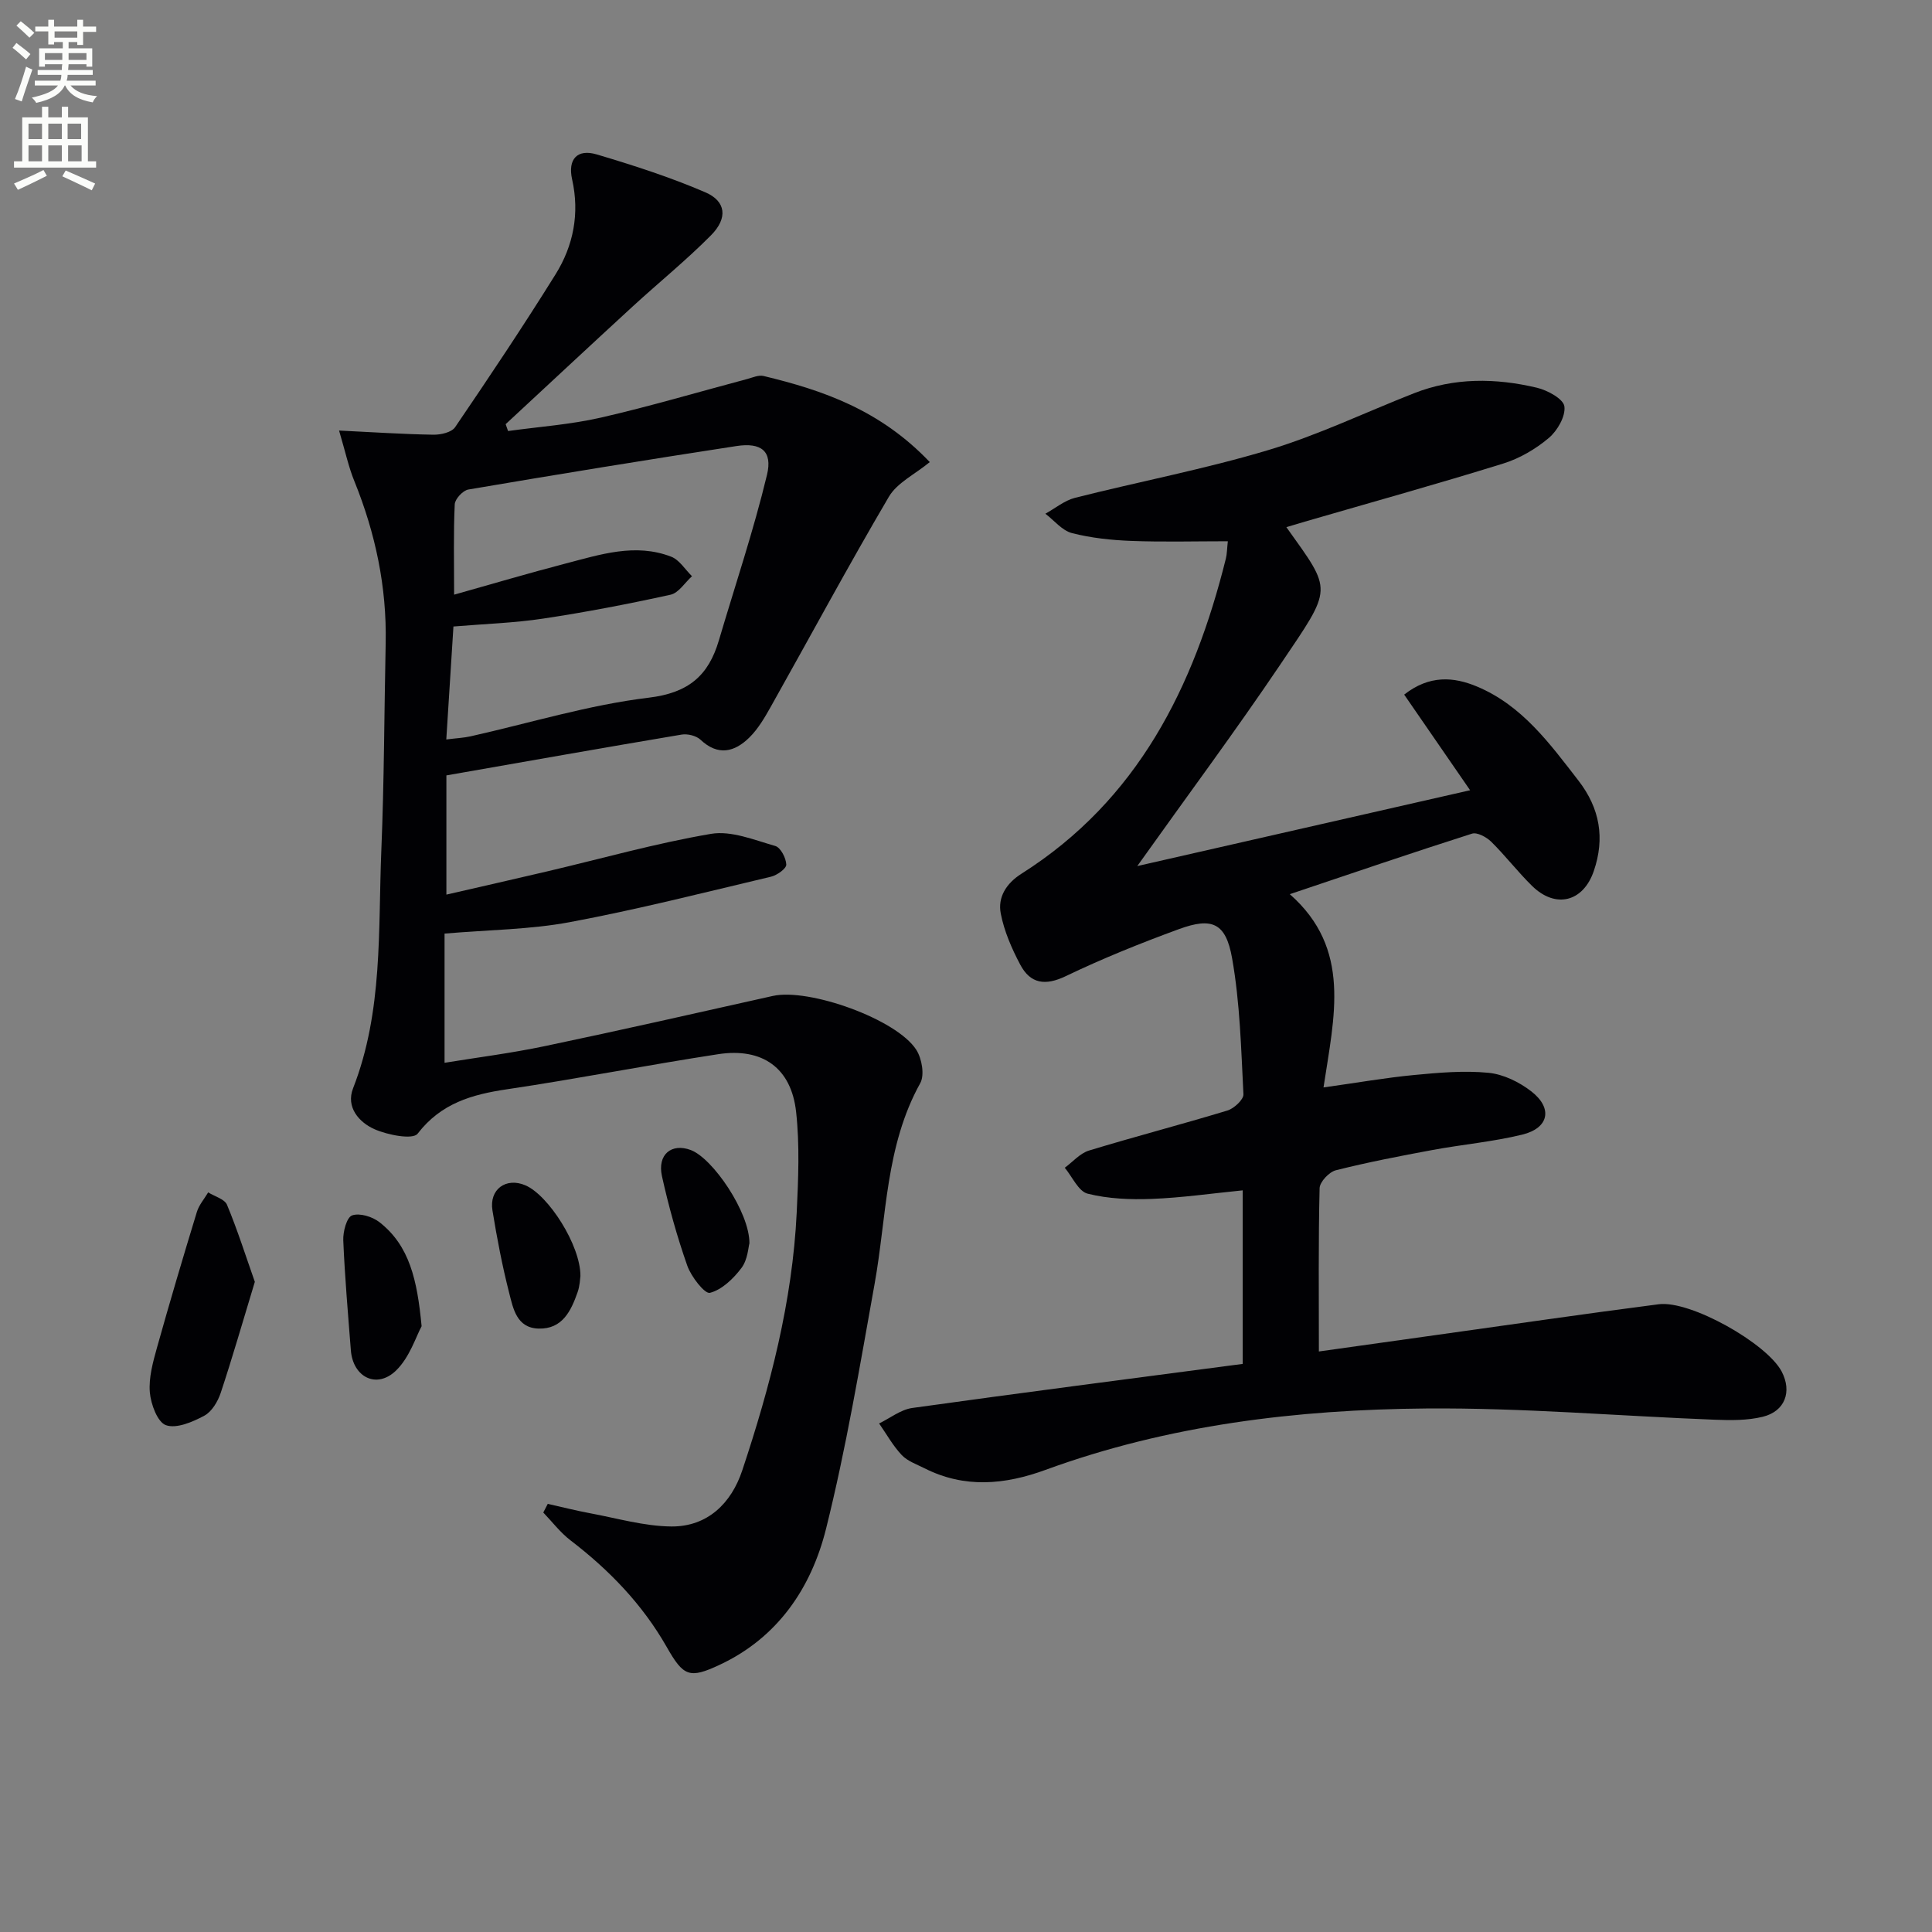<svg enable-background="new 0 0 400 400" viewBox="0 0 400 400" xmlns="http://www.w3.org/2000/svg"><rect x="0" y="0" width="400" height="400" fill="#808080" stroke="none"/><path d="m2.6 9.9.8-1c.9.7 1.9 1.4 2.9 2.3l-.9 1.1c-1.1-1-2-1.8-2.8-2.4zm.5 10.6c.9-2.1 1.6-4.3 2.3-6.7.4.2.8.4 1.3.6-.7 2.1-1.5 4.3-2.2 6.6zm.3-15.2.9-.9c1 .8 2 1.6 2.8 2.4l-1 1c-.9-.9-1.8-1.7-2.7-2.5zm12.6-1.2h1.2v1.4h2.7v1.1h-2.7v2.7h-1.2v-.6h-1.8v1.3h4.9v3.8h-1.2v-.5h-3.7c0 .4-.1.9-.1 1.2h5.1v1h-5.2c0 .5-.1.9-.2 1.2h6v1h-5.2c1.1 1.3 2.9 2 5.5 2.2-.4.4-.7.8-.9 1.3-2.9-.5-4.8-1.6-5.7-3.5h-.1c-.8 1.7-2.7 2.9-5.9 3.6-.2-.4-.6-.8-.9-1.1 2.8-.6 4.6-1.4 5.4-2.5h-4.8v-1h5.3c.1-.3.2-.7.2-1.2h-4.9v-1h5c0-.4 0-.8.1-1.2h-3.6v.5h-1.2v-3.8h4.9v-1.3h-1.8v.5h-1.2v-2.7h-2.7v-1h2.7v-1.4h1.2v1.4h4.8zm-6.7 8.3h3.6c0-.4 0-.9 0-1.4h-3.6zm1.9-4.6h4.8v-1.3h-4.7v1.3zm6.7 3.2h-3.7v1.4h3.7z" fill="#fbfcfa"/><path d="m8.7 22.1h1.3v2.2h2.8v-2.2h1.3v2.2h4.1v9.1h1.7v1.3h-17v-1.3h1.7v-9.1h4.1zm.3 13.1.7 1.2c-1.8.9-3.8 1.9-6 2.9-.2-.4-.5-.8-.8-1.3 2.3-1 4.4-1.9 6.1-2.8zm-3.1-6.4h2.8v-3.2h-2.8zm0 4.6h2.8v-3.3h-2.8zm4.1-4.6h2.8v-3.2h-2.8zm0 4.6h2.8v-3.3h-2.8zm3.6 1.9c2.1.9 4.1 1.8 6.1 2.7l-.7 1.4c-2.2-1.1-4.2-2-6.1-2.9zm3.2-9.7h-2.8v3.2h2.8zm-2.7 7.8h2.8v-3.3h-2.8z" fill="#fbfcfa"/><g fill="#010104"><path d="m70.2 89.14c7.17.35 13.34.76 19.51.86 1.53.03 3.79-.48 4.52-1.56 7.1-10.43 14.12-20.93 20.79-31.64 3.71-5.95 5.01-12.61 3.43-19.66-.94-4.21 1.09-6.36 5.09-5.17 7.61 2.26 15.21 4.71 22.48 7.84 4.31 1.85 4.7 5.35 1.2 8.89-5.14 5.19-10.85 9.81-16.24 14.76-8.8 8.08-17.53 16.24-26.29 24.36.17.47.33.94.5 1.42 6.41-.89 12.93-1.34 19.22-2.78 10.17-2.33 20.2-5.31 30.29-7.99 1.11-.3 2.35-.87 3.37-.63 12.35 2.97 24.16 7.04 34.43 17.83-3.07 2.53-6.76 4.27-8.47 7.18-8.41 14.3-16.27 28.92-24.4 43.39-1.28 2.28-2.65 4.65-4.49 6.46-3.05 3-6.47 3.88-10.11.45-.88-.83-2.68-1.27-3.92-1.06-16.17 2.72-32.31 5.58-48.69 8.45v24.68c7.15-1.64 14.01-3.2 20.87-4.81 11.3-2.65 22.5-5.83 33.92-7.77 4.19-.71 8.94 1.27 13.3 2.51 1.11.32 2.24 2.5 2.28 3.86.02.83-1.91 2.2-3.16 2.5-13.85 3.28-27.67 6.8-41.66 9.41-8.22 1.54-16.71 1.58-25.93 2.37v26.75c6.59-1.08 13.76-1.98 20.8-3.46 15.75-3.3 31.45-6.87 47.16-10.38 7.48-1.67 25.68 4.81 29.72 11.17 1.15 1.81 1.74 5.22.8 6.9-7.21 12.99-6.93 27.55-9.44 41.53-3.05 16.97-5.89 34.02-10.06 50.73-3.05 12.22-9.98 22.52-22.02 28.15-6.27 2.94-7.5 2.41-10.97-3.7-5.03-8.83-11.91-15.94-19.93-22.08-2.1-1.61-3.76-3.81-5.62-5.75.31-.6.62-1.19.93-1.79 2.88.64 5.75 1.38 8.65 1.92 5.64 1.04 11.3 2.71 16.95 2.76 7.47.05 12.4-4.8 14.66-11.59 5.78-17.35 10.39-35.01 11.28-53.4.33-6.93.63-13.95-.12-20.81-.99-9.13-6.97-13.39-16.15-11.98-14.59 2.24-29.09 5.09-43.69 7.26-7.31 1.08-13.68 2.9-18.53 9.2-.99 1.29-6.19.27-8.9-.92-3.22-1.42-5.99-4.57-4.46-8.48 6.23-15.95 5.17-32.71 5.85-49.25.59-14.3.6-28.61.9-42.92.24-11.63-2.12-22.74-6.47-33.5-1.18-2.86-1.83-5.94-3.18-10.51zm22.2 63.96c2.11-.27 3.59-.33 5.02-.65 12.28-2.75 24.44-6.5 36.88-8 8.3-1 12.39-4.59 14.54-11.88 3.37-11.41 7.18-22.71 9.96-34.27 1.18-4.91-1.21-6.74-6.33-5.95-18.53 2.84-37.03 5.86-55.5 9-1.13.19-2.77 1.96-2.82 3.06-.28 5.95-.13 11.93-.13 18.71 8.08-2.27 15.52-4.48 23.02-6.43 7.2-1.87 14.49-4.31 21.93-1.43 1.7.66 2.88 2.66 4.3 4.04-1.47 1.32-2.76 3.46-4.44 3.83-8.73 1.92-17.52 3.61-26.35 4.94-6.01.91-12.12 1.1-18.6 1.64-.5 7.77-.97 15.18-1.48 23.39z"/><path d="m274.02 225.14c7.03-.98 12.86-2.01 18.74-2.57 5.12-.49 10.33-.95 15.41-.46 3.09.3 6.4 1.92 8.9 3.87 4.47 3.49 3.61 7.58-1.9 8.93-6.1 1.49-12.43 2.04-18.62 3.19-6.69 1.24-13.38 2.53-19.97 4.19-1.4.35-3.33 2.4-3.37 3.71-.27 11.1-.15 22.21-.15 33.81 7.58-1.06 16.04-2.26 24.5-3.44 15.29-2.13 30.56-4.37 45.87-6.34 6.56-.84 22.4 8.11 25.45 13.94 2.17 4.15.7 8.23-3.93 9.36-3.16.77-6.58.74-9.87.61-19.93-.77-39.86-2.49-59.78-2.33-26.82.22-53.39 3.41-78.83 12.71-8.46 3.09-16.77 3.86-25.06-.33-1.63-.82-3.51-1.47-4.71-2.73-1.83-1.94-3.15-4.34-4.69-6.55 2.28-1.1 4.46-2.86 6.84-3.2 22.68-3.17 45.4-6.09 68.44-9.13 0-11.74 0-23.67 0-35.93-6.38.63-12.58 1.53-18.8 1.77-4.43.17-9.03-.01-13.3-1.08-1.91-.48-3.18-3.5-4.74-5.37 1.66-1.22 3.15-2.99 5.01-3.56 9.52-2.9 19.16-5.4 28.67-8.29 1.37-.42 3.36-2.27 3.31-3.36-.48-9.42-.71-18.93-2.35-28.18-1.3-7.34-4.16-8.52-11.02-6.01-7.92 2.9-15.79 6.07-23.39 9.72-4.28 2.06-7.35 1.59-9.45-2.37-1.76-3.32-3.32-6.91-4.03-10.56-.67-3.41 1.15-6.28 4.29-8.27 24.08-15.25 35.69-38.63 42.31-65.23.24-.95.23-1.96.41-3.6-6.81 0-13.41.18-19.98-.07-4.13-.16-8.32-.6-12.3-1.62-2.04-.53-3.68-2.63-5.5-4.01 2.04-1.12 3.95-2.73 6.13-3.29 13.32-3.37 26.87-5.94 40.01-9.88 10.3-3.09 20.1-7.81 30.15-11.76 8.36-3.29 16.95-3.18 25.5-1.15 2.18.52 5.45 2.3 5.67 3.85.28 2.05-1.45 5.05-3.23 6.55-2.72 2.29-6.04 4.24-9.43 5.29-13.62 4.23-27.37 8.05-41.07 12.03-1.25.36-2.49.74-3.83 1.14 9.61 13.5 9.69 12.21-1.26 28.45-9.29 13.77-19.21 27.11-29.61 41.72 23.43-5.34 45.84-10.45 68.91-15.7-4.78-6.93-9.13-13.25-13.65-19.8 5.22-4.09 10.25-3.7 15.1-1.66 9.3 3.9 15.03 11.78 20.97 19.45 4.47 5.77 5.51 11.97 3.19 18.73-2.2 6.44-7.93 7.84-12.77 3.1-2.97-2.91-5.51-6.24-8.47-9.16-.98-.96-2.91-2.01-3.98-1.67-12.29 3.91-24.5 8.09-37.72 12.53 12.86 11.33 9.19 25.3 6.98 40.01z"/><path d="m52.76 265.39c-2.5 8.23-4.63 15.66-7.06 22.98-.6 1.8-1.85 3.91-3.41 4.74-2.41 1.29-5.74 2.73-7.93 1.96-1.75-.61-3.13-4.35-3.34-6.81-.25-3.02.64-6.23 1.48-9.24 2.63-9.4 5.41-18.77 8.26-28.1.44-1.45 1.54-2.7 2.34-4.05 1.34.84 3.4 1.38 3.9 2.57 2.17 5.22 3.88 10.62 5.76 15.95z"/><path d="m87.29 274.58c-1.15 2.1-2.46 6.43-5.3 9.18-4.01 3.88-8.92 1.37-9.35-4.2-.59-7.59-1.25-15.17-1.57-22.77-.07-1.78.71-4.75 1.82-5.15 1.56-.56 4.21.25 5.67 1.4 6.24 4.87 7.82 11.97 8.73 21.54z"/><path d="m120.17 264.18c-.07.46-.1 2-.59 3.37-1.36 3.87-3.15 7.65-8.06 7.52-4.56-.12-5.28-4.17-6.11-7.42-1.43-5.6-2.52-11.31-3.45-17.03-.72-4.38 2.8-6.93 6.82-5.21 4.76 2.04 11.43 12.42 11.39 18.77z"/><path d="m155.16 257.41c-.23.8-.35 3.39-1.64 5.1-1.66 2.21-4.05 4.52-6.54 5.16-1.06.27-3.88-3.34-4.68-5.61-2.13-6.05-3.86-12.28-5.25-18.55-.99-4.48 1.98-6.9 5.96-5.41 4.56 1.7 12.19 12.89 12.15 19.31z"/></g></svg>
